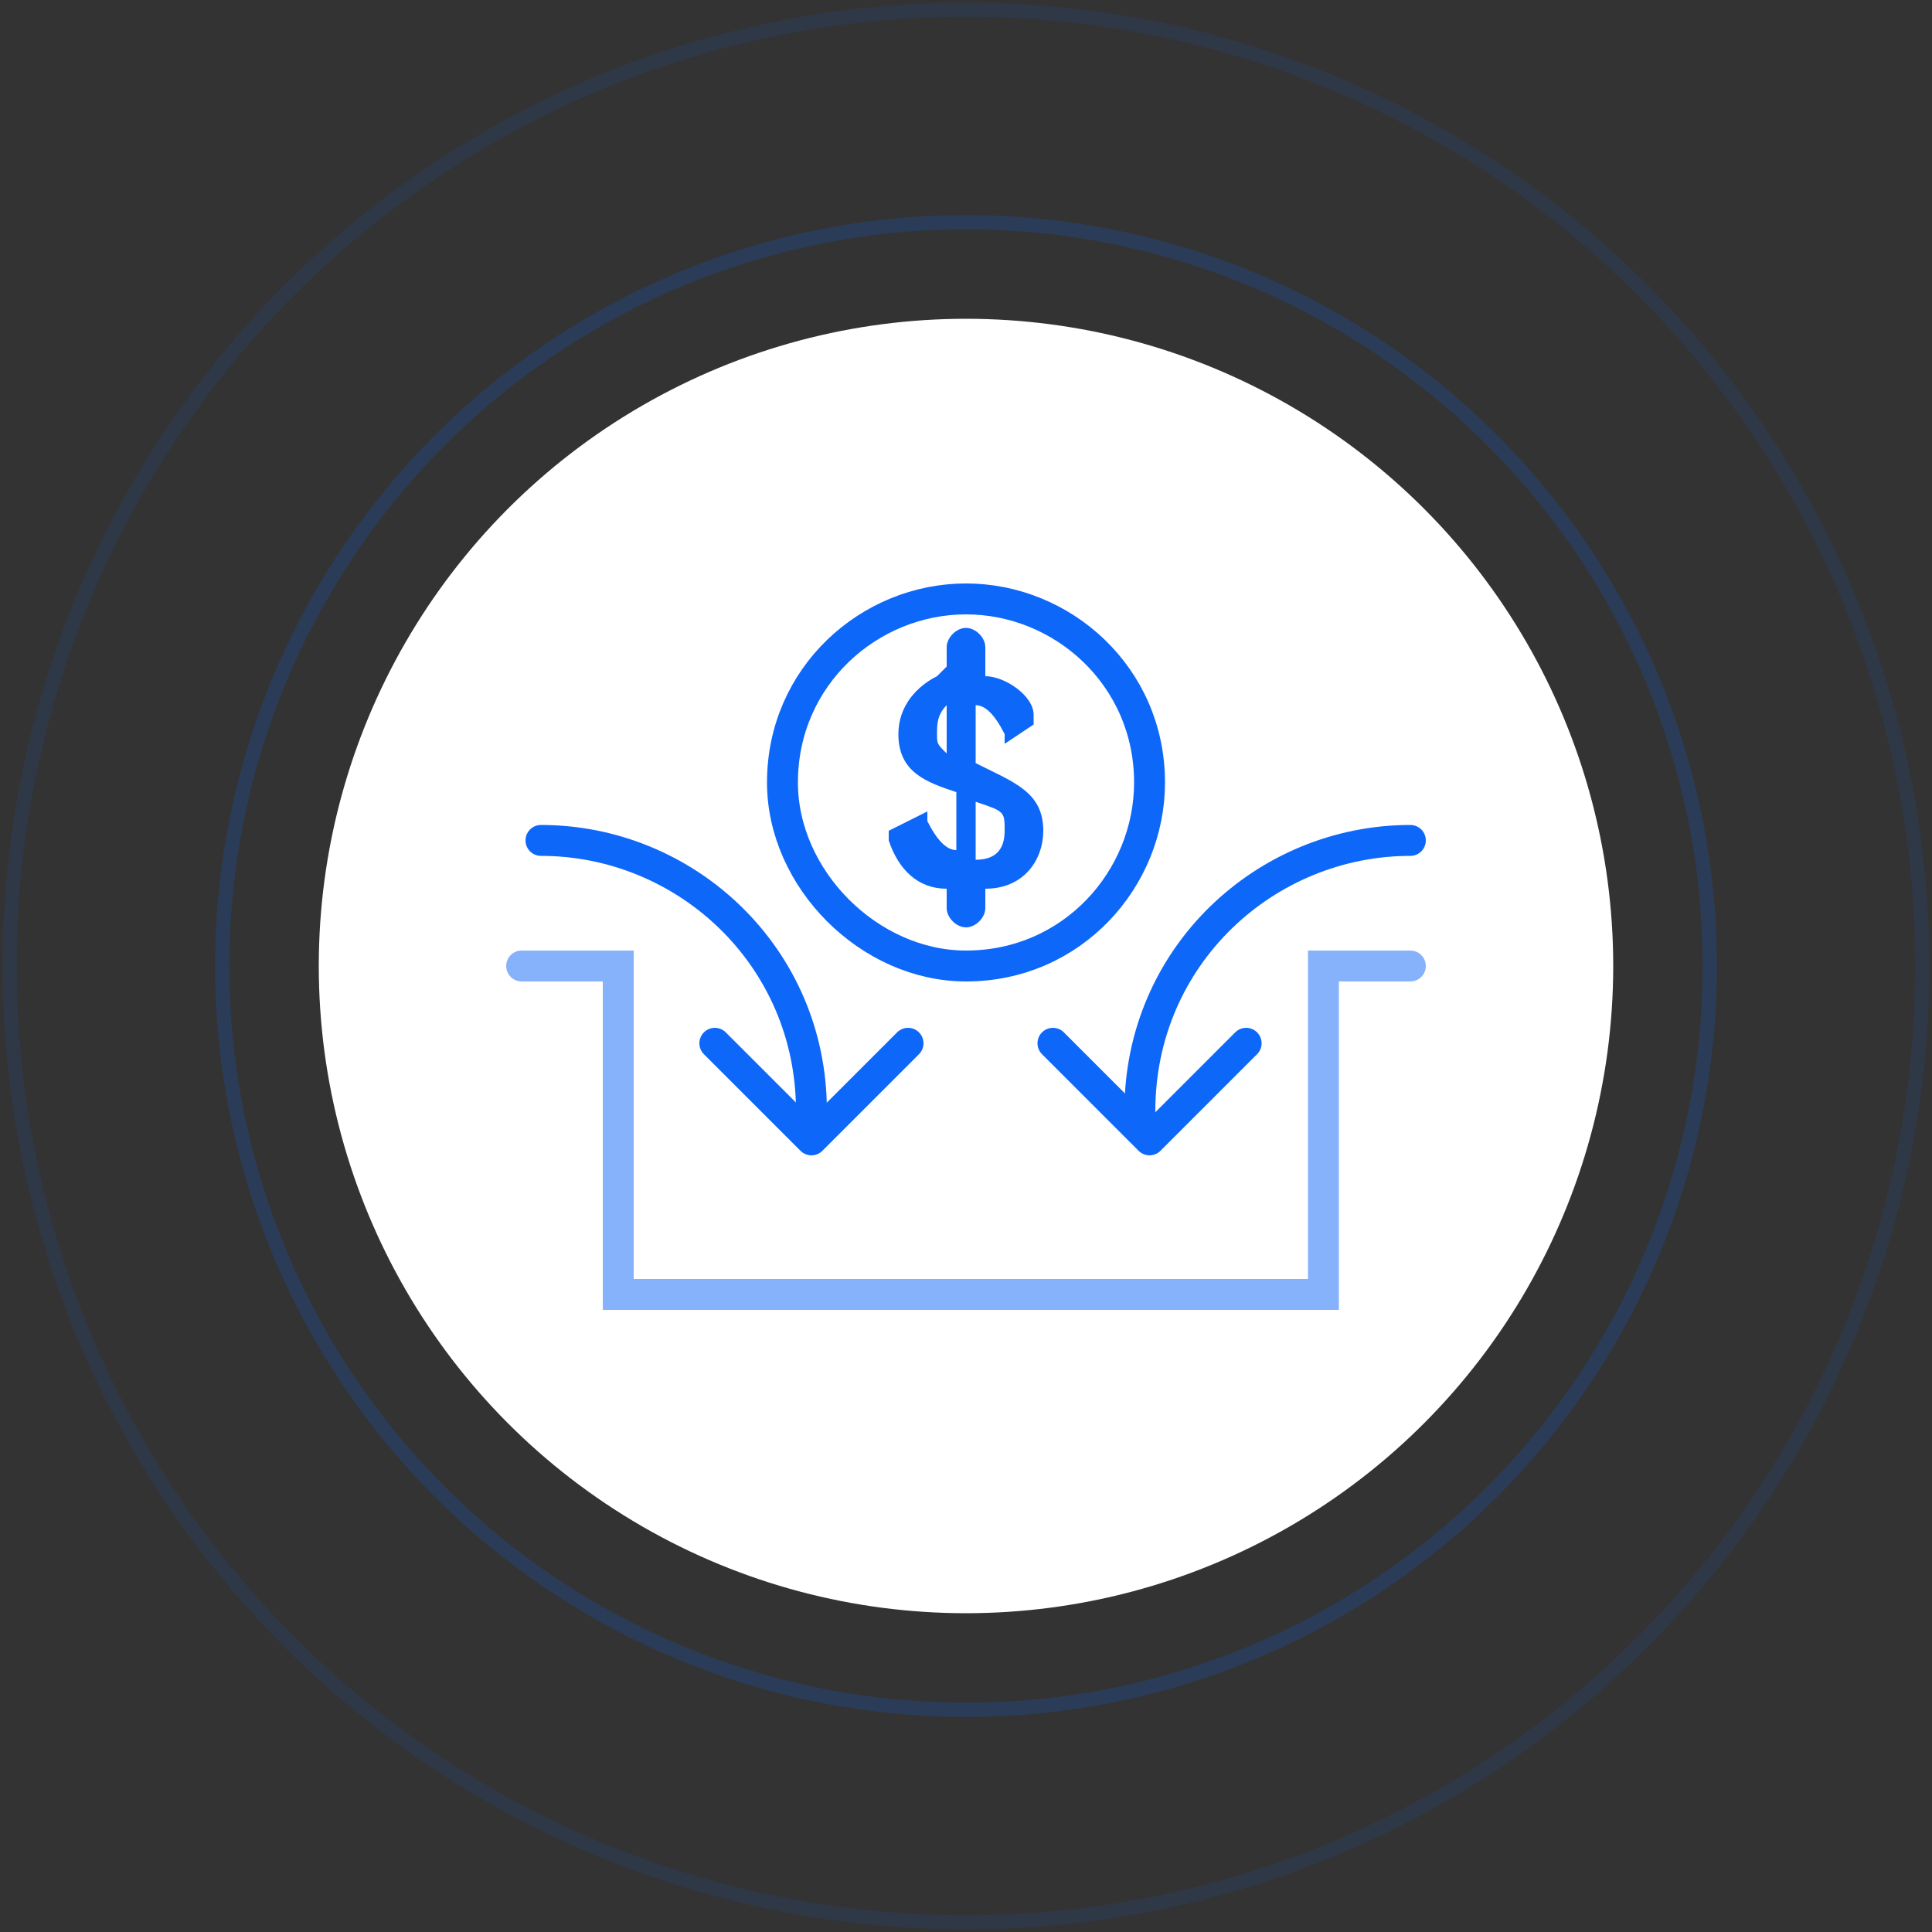 <?xml version="1.0" encoding="utf-8"?>
<!-- Generator: Adobe Illustrator 25.2.2, SVG Export Plug-In . SVG Version: 6.00 Build 0)  -->
<svg version="1.1" id="Layer_1" xmlns="http://www.w3.org/2000/svg" xmlns:xlink="http://www.w3.org/1999/xlink" x="0px" y="0px"
	 viewBox="0 0 20 20" style="enable-background:new 0 0 20 20;" xml:space="preserve">
<rect x="0" y="0" width="20" height="20" fill="#333333" stroke="none"/>
<style type="text/css">
	.st0{fill:#FFFFFF;}
	.st1{fill:none;stroke:#0D67F9;stroke-width:0.32;stroke-linecap:round;stroke-miterlimit:10;}
	.st2{fill:#0D67F9;}
	.st3{fill:none;stroke:#0D67F9;stroke-width:0.32;stroke-linecap:round;stroke-miterlimit:10;stroke-opacity:0.5;}
	.st4{fill:none;stroke:#0D67F9;stroke-width:0.32;stroke-linecap:round;stroke-linejoin:round;stroke-miterlimit:10;}
	.st5{fill:none;stroke:#0D67F9;stroke-width:0.147;stroke-opacity:0.19;}
	.st6{fill:none;stroke:#0D67F9;stroke-width:0.147;stroke-opacity:0.1;}
</style>
<g>
	<g>
		<circle class="st0" cx="10" cy="10" r="6.7"/>
	</g>
	<path class="st1" d="M10,10c1.1,0,1.9-0.9,1.9-1.9c0-1.1-0.9-1.9-1.9-1.9C9,6.2,8.1,7,8.1,8.1C8.1,9.1,9,10,10,10z"/>
	<path class="st2" d="M10.8,8.6c0-0.4-0.3-0.5-0.7-0.7V7.3c0.1,0,0.2,0.1,0.3,0.3l0,0.1l0.3-0.2l0-0.1C10.7,7.2,10.4,7,10.2,7V6.7
		c0-0.1-0.1-0.2-0.2-0.2c-0.1,0-0.2,0.1-0.2,0.2v0.2L9.7,7C9.5,7.1,9.3,7.3,9.3,7.6c0,0.4,0.3,0.5,0.6,0.6v0.6
		c-0.1,0-0.2-0.1-0.3-0.3l0-0.1L9.2,8.6l0,0.1C9.3,9,9.5,9.2,9.8,9.2v0.2c0,0.1,0.1,0.2,0.2,0.2c0.1,0,0.2-0.1,0.2-0.2V9.2
		C10.6,9.2,10.8,8.9,10.8,8.6z M10.4,8.6c0,0.2-0.1,0.3-0.3,0.3V8.3C10.4,8.4,10.4,8.4,10.4,8.6z M9.8,7.3v0.5
		C9.7,7.7,9.7,7.7,9.7,7.6C9.7,7.5,9.7,7.4,9.8,7.3L9.8,7.3z"/>
	<path class="st3" d="M14.6,10h-0.9v3.4H6.4V10h-1"/>
	<path class="st1" d="M5.6,8.7c1.5,0,2.8,1.2,2.8,2.8"/>
	<path class="st4" d="M9.4,10.8l-1,1l-1-1"/>
	<path class="st1" d="M14.6,8.7c-1.5,0-2.8,1.2-2.8,2.8"/>
	<path class="st4" d="M10.9,10.8l1,1l1-1"/>
	<circle class="st5" cx="10" cy="10" r="7.7"/>
	<circle class="st6" cx="10" cy="10" r="9.9"/>
</g>
</svg>
